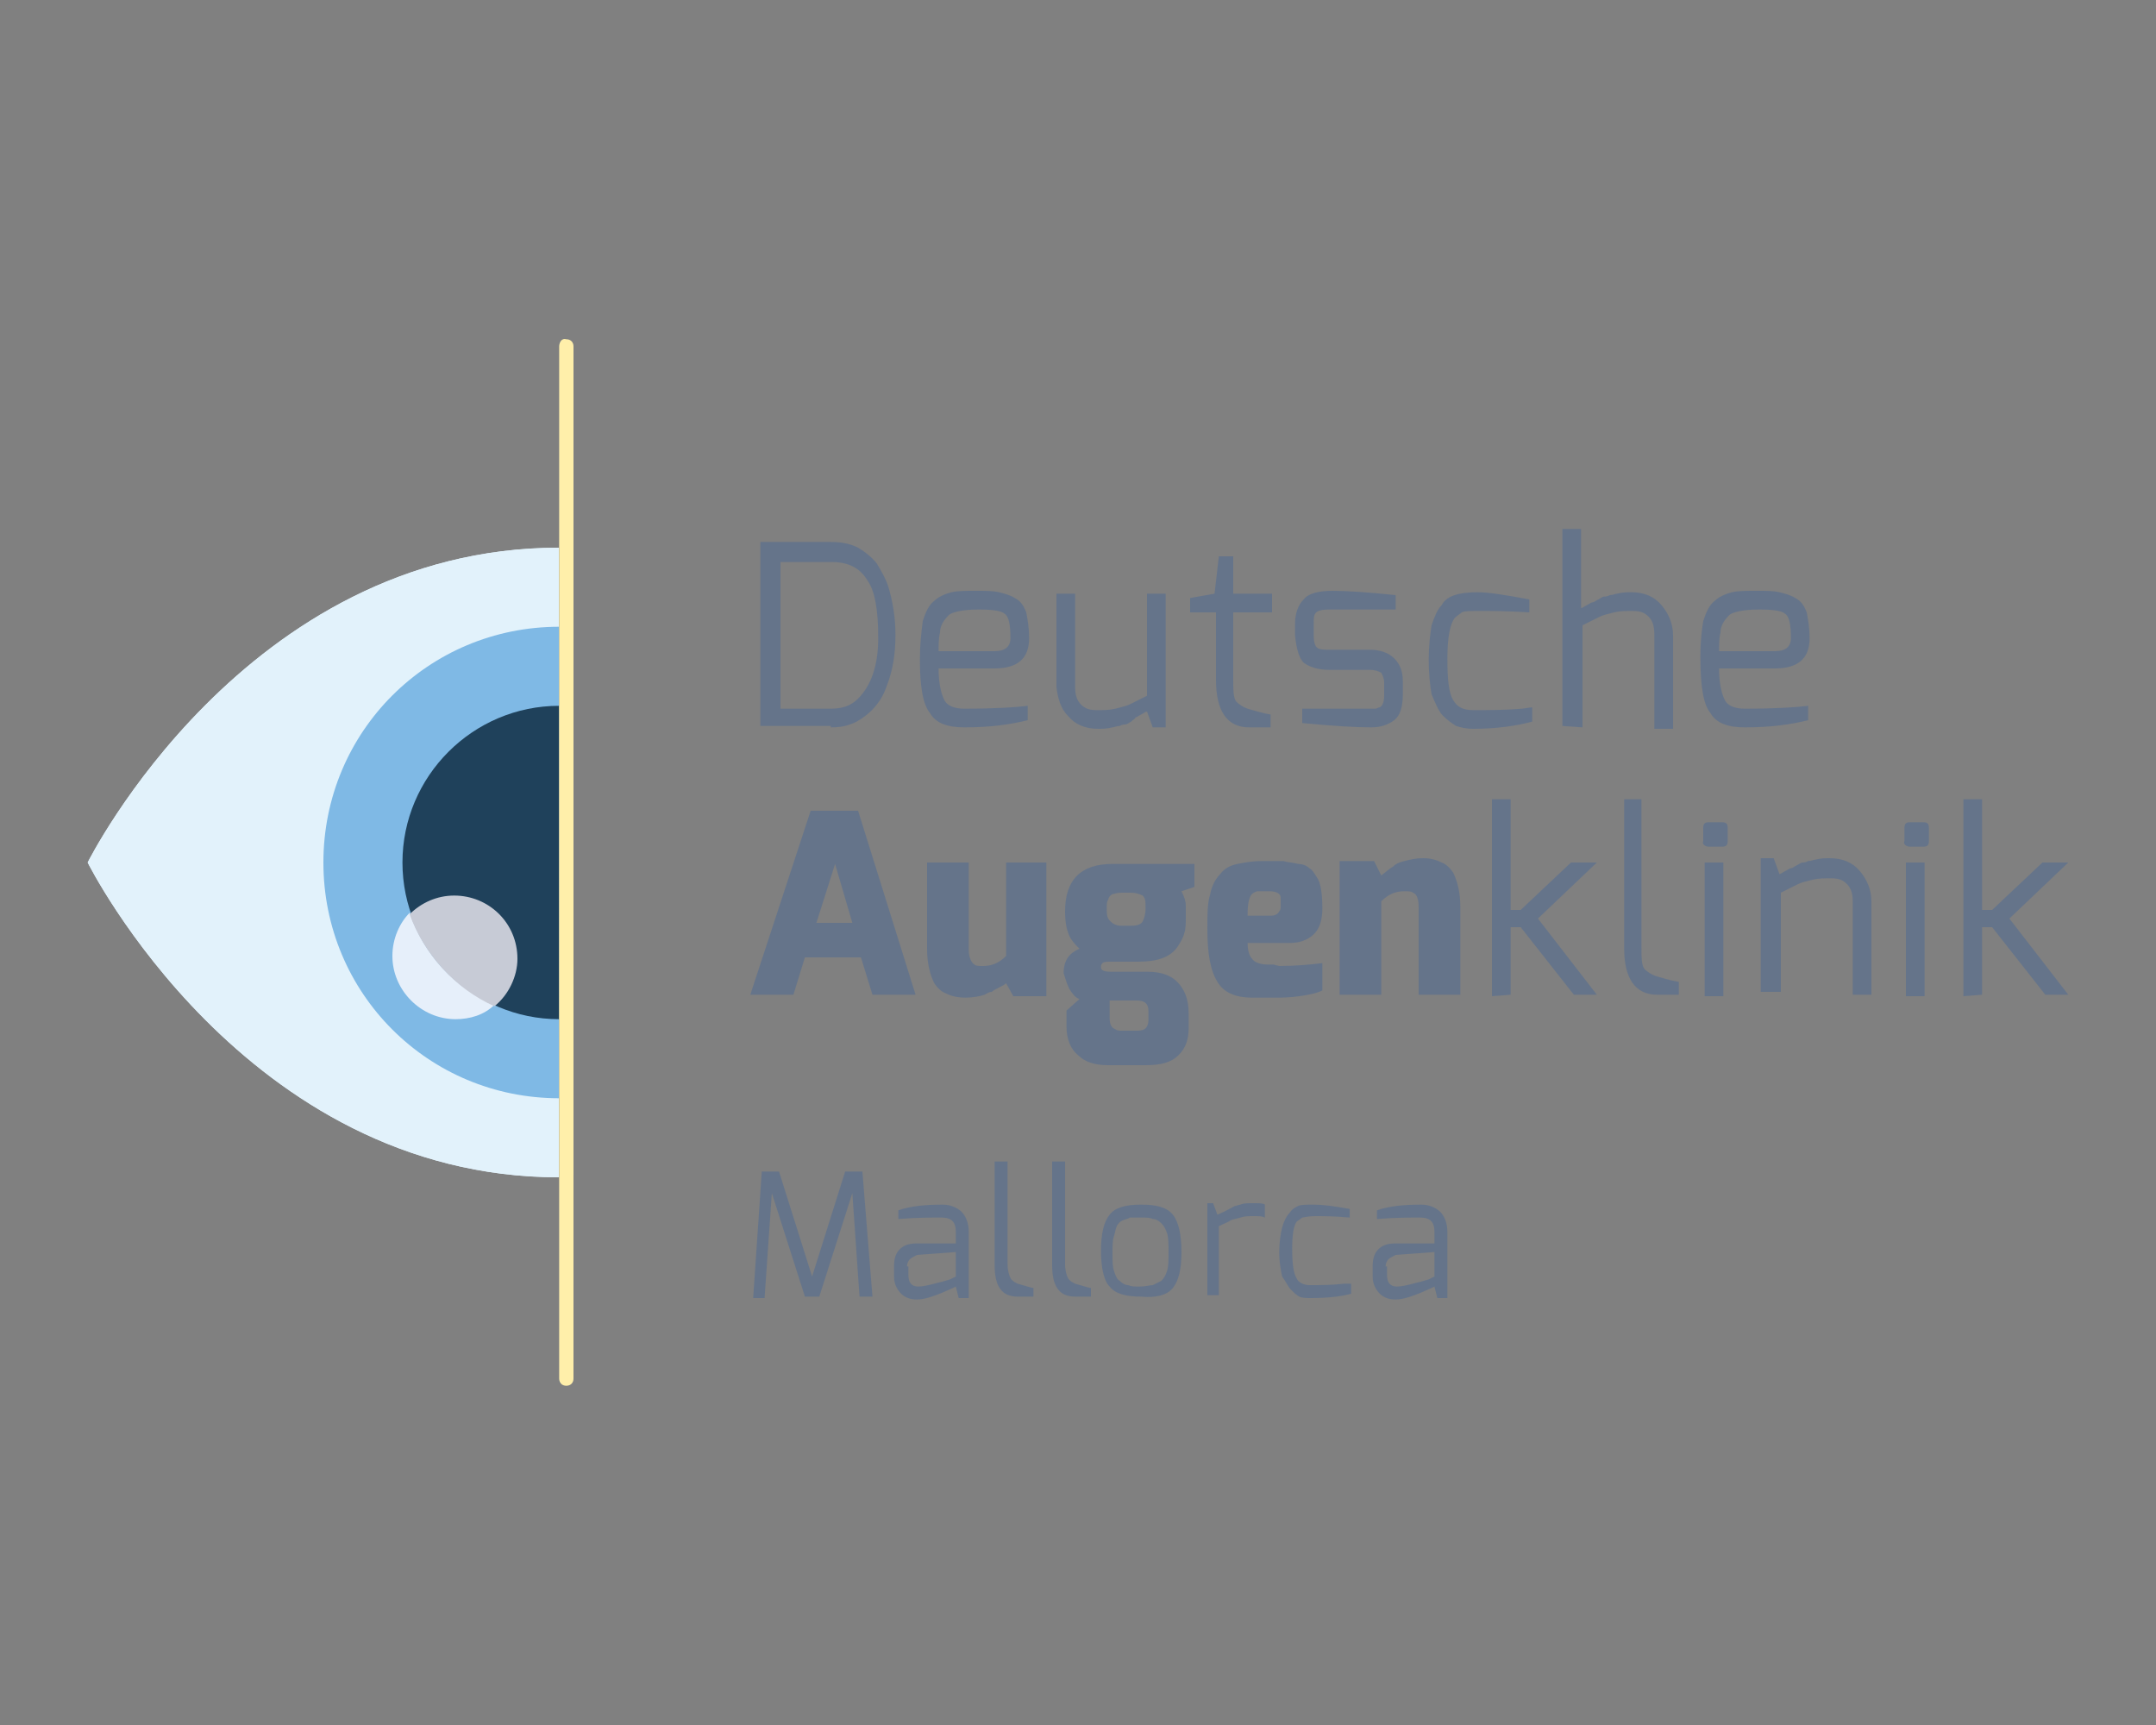 <?xml version="1.0" encoding="utf-8"?>
<!-- Generator: Adobe Illustrator 24.3.0, SVG Export Plug-In . SVG Version: 6.00 Build 0)  -->
<svg version="1.1" id="Layer_1" xmlns="http://www.w3.org/2000/svg" xmlns:xlink="http://www.w3.org/1999/xlink" x="0px" y="0px"
	 viewBox="0 0 150 120" style="enable-background:new 0 0 150 120;" xml:space="preserve">
<rect x="0" y="0" width="150" height="120" fill="#808080" stroke="none"/>
<style type="text/css">
	.st0{fill:#E2F2FB;}
	.st1{fill:#7FB9E5;}
	.st2{fill:#1F415B;}
	.st3{fill:#E6EFFA;}
	.st4{fill:#C7CBD6;}
	.st5{fill:#5C6C83;}
	.st6{fill:#FFEFAA;}
	.st7{fill:#65748A;}
</style>
<g id="DAK_1_">
	<path class="st0" d="M38.9,38.1C17,38.1,6.1,60,6.1,60S17,81.9,38.9,81.9V38.1"/>
	<path class="st0" d="M6.1,60c0,0,10.9,21.9,32.8,21.9V38.1C17,38.1,6.1,60,6.1,60"/>
	<path class="st1" d="M38.9,43.6c-9.1,0-16.4,7.3-16.4,16.4s7.3,16.4,16.4,16.4V43.6"/>
	<path class="st2" d="M38.9,49.1C32.9,49.1,28,54,28,60s4.9,10.9,10.9,10.9V49.1"/>
	<path class="st3" d="M31.7,70.9c-2.4,0-4.4-2-4.4-4.4c0-1.2,0.5-2.3,1.2-3c1,2.9,3.1,5.2,5.9,6.4C33.7,70.6,32.7,70.9,31.7,70.9"/>
	<path class="st4" d="M34.4,70c-2.7-1.2-4.9-3.6-5.9-6.4c0.8-0.8,1.9-1.3,3.1-1.3c2.4,0,4.4,1.9,4.4,4.4C36,67.9,35.4,69.2,34.4,70"
		/>
	<path class="st5" d="M39.2,96.3c-0.2,0-0.3-0.1-0.3-0.3V24c0-0.2,0.1-0.3,0.3-0.3s0.3,0.1,0.3,0.3v72
		C39.6,96.1,39.4,96.3,39.2,96.3"/>
	<path class="st6" d="M38.9,24.1v14.5V60v21.7v14.2c0,0.3,0.2,0.5,0.5,0.5s0.5-0.2,0.5-0.5V81.7V60V38.5V24.1c0-0.3-0.2-0.5-0.5-0.5
		C39.1,23.5,38.9,23.8,38.9,24.1"/>
	<path class="st7" d="M53.2,90.2l0.5-7.2l2.3,7.2h1l2.3-7.2l0.5,7.2h0.9L60,81.5h-1.2l-2.3,7.3l-2.3-7.3H53l-0.6,8.8h0.8V90.2z
		 M62.5,84.8c1.3-0.1,2.3-0.1,3-0.1s1,0.3,1,1c0,0,0,0.1,0,0.2s0,0.3,0,0.6h-2.7c-0.5,0-0.9,0.1-1.2,0.4s-0.4,0.7-0.4,1.2v0.7
		c0,0.5,0.2,0.9,0.5,1.2c0.3,0.3,0.7,0.4,1.1,0.4c0.6,0,1.4-0.3,2.5-0.8l0.2-0.1l0.2,0.8h0.7v-4.6c0-0.6-0.2-1.1-0.5-1.4
		s-0.8-0.5-1.3-0.5c-1.2,0-2.3,0.1-3.1,0.4L62.5,84.8L62.5,84.8z M63.1,88.1c0-0.2,0.1-0.4,0.2-0.5c0.1-0.1,0.3-0.2,0.5-0.3l2.7-0.2
		v1.7L66.1,89c-0.3,0.1-0.7,0.2-1.1,0.3c-0.4,0.1-0.8,0.2-1.1,0.2c-0.5,0-0.7-0.3-0.7-0.8v-0.6H63.1z M70.8,90.2h1.1v-0.6
		c-0.1,0-0.4-0.1-1.1-0.3c-0.2-0.1-0.4-0.2-0.5-0.4c-0.1-0.2-0.2-0.5-0.2-1v-7.1h-0.9V88C69.2,89.5,69.7,90.2,70.8,90.2 M74.8,90.2
		h1.1v-0.6c-0.1,0-0.4-0.1-1.1-0.3c-0.2-0.1-0.4-0.2-0.5-0.4c-0.1-0.2-0.2-0.5-0.2-1v-7.1h-0.9V88C73.2,89.5,73.7,90.2,74.8,90.2
		 M81.6,89.6c0.4-0.5,0.6-1.3,0.6-2.5S82,85,81.6,84.5s-1.1-0.7-2.2-0.7s-1.8,0.2-2.2,0.7c-0.4,0.5-0.6,1.3-0.6,2.5s0.2,2.1,0.6,2.5
		c0.4,0.5,1.1,0.7,2.2,0.7C80.4,90.3,81.2,90.1,81.6,89.6 M78.1,84.9c0.2-0.1,0.4-0.1,0.5-0.2c0.2,0,0.4,0,0.8,0s0.6,0,0.8,0.1
		c0.2,0,0.4,0.1,0.6,0.3c0.2,0.2,0.3,0.4,0.4,0.7c0.1,0.3,0.1,0.8,0.1,1.3s0,1-0.1,1.3s-0.2,0.5-0.4,0.7c-0.2,0.1-0.4,0.2-0.6,0.3
		c-0.2,0-0.5,0.1-0.9,0.1s-0.6,0-0.8-0.1c-0.2,0-0.4-0.1-0.6-0.3c-0.2-0.1-0.3-0.4-0.4-0.7c-0.1-0.3-0.1-0.7-0.1-1.2s0-0.9,0.1-1.2
		c0.1-0.3,0.1-0.5,0.2-0.7C77.8,85.1,77.9,85,78.1,84.9 M84.8,90.2v-4.9c0.4-0.2,0.7-0.3,0.8-0.4c0.2-0.1,0.4-0.1,0.7-0.2
		c0.3-0.1,0.6-0.1,0.9-0.1c0.4,0,0.6,0,0.8,0.1v-0.9c-0.1-0.1-0.4-0.1-0.8-0.1s-0.7,0-0.9,0.1c-0.1,0-0.3,0.1-0.4,0.1
		c-0.2,0.1-0.5,0.3-1.2,0.6l-0.3-0.8H84v6.4h0.8V90.2z M89.8,89.7c0.2,0.2,0.4,0.4,0.6,0.5s0.5,0.1,0.8,0.1c1.1,0,2.1-0.1,2.8-0.3
		v-0.7h-0.5c-0.8,0.1-1.6,0.1-2.4,0.1c-0.4,0-0.8-0.2-0.9-0.5c-0.2-0.3-0.3-1-0.3-2s0.1-1.6,0.3-1.9c0.1-0.1,0.3-0.2,0.4-0.3
		c0.1,0,0.4-0.1,0.9-0.1s1.3,0,2.4,0.1v-0.6c-1.1-0.2-1.9-0.3-2.5-0.3c-0.5,0-0.9,0-1.1,0.1s-0.4,0.2-0.6,0.5
		c-0.2,0.2-0.4,0.6-0.5,1s-0.2,1-0.2,1.7s0.1,1.2,0.2,1.7C89.5,89.2,89.6,89.5,89.8,89.7 M95.8,84.8c1.3-0.1,2.3-0.1,3-0.1
		s1,0.3,1,1c0,0,0,0.1,0,0.2s0,0.3,0,0.6h-2.7c-0.5,0-0.9,0.1-1.2,0.4c-0.3,0.3-0.4,0.7-0.4,1.2v0.7c0,0.5,0.2,0.9,0.5,1.2
		c0.3,0.3,0.7,0.4,1.1,0.4c0.6,0,1.4-0.3,2.5-0.8l0.2-0.1l0.2,0.8h0.7v-4.6c0-0.6-0.2-1.1-0.5-1.4s-0.8-0.5-1.3-0.5
		c-1.2,0-2.3,0.1-3.1,0.4C95.8,84.2,95.8,84.8,95.8,84.8z M96.4,88.1c0-0.2,0.1-0.4,0.2-0.5s0.3-0.2,0.5-0.3l2.7-0.2v1.7L99.4,89
		c-0.3,0.1-0.7,0.2-1.1,0.3c-0.4,0.1-0.8,0.2-1.1,0.2c-0.5,0-0.7-0.3-0.7-0.8v-0.6H96.4z"/>
	<path class="st7" d="M55.2,69.2l0.8-2.6h3.9l0.8,2.6h3l-4-12.8h-3.3l-4.2,12.8H55.2z M58.1,60.1l1.2,4.1h-2.5L58.1,60.1z M65,68.4
		c0.2,0.3,0.5,0.6,0.8,0.7c0.4,0.2,0.8,0.3,1.4,0.3c0.5,0,1-0.1,1.3-0.2c0.2-0.1,0.3-0.2,0.5-0.2c0.1-0.1,0.3-0.2,0.5-0.3
		c0.2-0.1,0.4-0.2,0.5-0.3l0.5,0.9h2.3V60H70v6.5c-0.5,0.5-1,0.7-1.6,0.7c-0.3,0-0.5,0-0.6-0.1c-0.2-0.1-0.4-0.5-0.4-1V60h-2.9v6
		C64.5,67,64.7,67.8,65,68.4 M74.4,68.8c0.2,0.3,0.4,0.6,0.7,0.7l-0.9,0.8v1.1c0,0.9,0.3,1.6,0.8,2c0.5,0.5,1.2,0.7,2.1,0.7h2.6
		c1.1,0,1.8-0.2,2.3-0.7s0.7-1.1,0.7-1.9v-1c0-1-0.3-1.7-0.8-2.2s-1.2-0.7-2.1-0.7h-2.5c-0.5,0-0.7-0.1-0.7-0.3c0-0.1,0-0.2,0.1-0.3
		c0.1-0.1,0.3-0.1,0.6-0.1h1.9c1.3,0,2.2-0.3,2.7-1c0.2-0.3,0.4-0.6,0.5-1c0.1-0.3,0.1-0.7,0.1-1c0-0.3,0-0.6,0-0.9
		c0-0.3-0.1-0.6-0.3-1l0.9-0.3v-1.6h-5.7c-2.2,0-3.3,1.1-3.3,3.3c0,0.7,0.1,1.4,0.4,1.9c0.2,0.3,0.4,0.5,0.6,0.7
		c-0.7,0.3-1.1,0.8-1.1,1.7C74.1,68,74.2,68.4,74.4,68.8 M77.1,69.6h0.7h1.3c0.5,0,0.8,0.2,0.8,0.7v0.5c0,0.3,0,0.4-0.1,0.6
		s-0.3,0.3-0.7,0.3h-1c-0.2,0-0.4,0-0.5-0.1c-0.3-0.1-0.4-0.4-0.4-0.8v-1.2H77.1z M78,62.1h0.7c0.3,0,0.6,0.1,0.8,0.2
		c0.2,0.2,0.2,0.4,0.2,0.9c0,0.4-0.1,0.7-0.2,0.9s-0.4,0.3-0.8,0.3H78c-0.4,0-0.7-0.2-0.9-0.5C77,63.7,77,63.5,77,63.2
		s0-0.5,0.1-0.6c0-0.1,0.1-0.3,0.3-0.4C77.5,62.2,77.7,62.1,78,62.1 M88.6,67.1h-0.4c-0.4,0-0.8-0.1-1-0.3c-0.2-0.2-0.4-0.5-0.4-1.2
		h2.6c0.4,0,0.8,0,1.1-0.1c1-0.3,1.5-1,1.5-2.3c0-1-0.1-1.8-0.4-2.2c-0.2-0.3-0.3-0.5-0.5-0.6c-0.2-0.2-0.5-0.3-0.8-0.3
		c-0.3-0.1-0.7-0.1-1-0.2c-0.3,0-0.8,0-1.5,0s-1.2,0.1-1.7,0.2c-0.5,0.1-0.9,0.3-1.2,0.7c-0.3,0.3-0.6,0.8-0.7,1.4
		C84,62.8,84,63.6,84,64.6c0,1.7,0.2,2.9,0.7,3.7c0.4,0.7,1.2,1.1,2.4,1.1c0.8,0,1.4,0,1.7,0c0.4,0,0.9,0,1.6-0.1s1.2-0.2,1.6-0.4
		V67c-0.8,0.1-1.9,0.2-3,0.2L88.6,67.1L88.6,67.1z M86.8,63.8v-0.2c0-0.7,0.1-1.2,0.3-1.4c0.1-0.1,0.3-0.2,0.4-0.2
		c0.2,0,0.4,0,0.8,0s0.6,0.1,0.7,0.2c0.1,0.1,0.1,0.2,0.1,0.3s0,0.3,0,0.5s0,0.3-0.1,0.4c-0.1,0.2-0.3,0.3-0.6,0.3h-1.6V63.8z
		 M96.1,69.2v-6.5c0.5-0.5,1-0.7,1.6-0.7c0.3,0,0.5,0,0.6,0.1c0.3,0.1,0.4,0.5,0.4,1v6.1h2.9v-6.1c0-1-0.2-1.8-0.5-2.4
		c-0.2-0.3-0.5-0.6-0.8-0.7c-0.4-0.2-0.8-0.3-1.3-0.3s-0.9,0.1-1.3,0.2c-0.4,0.1-0.6,0.2-0.8,0.4c-0.2,0.1-0.4,0.3-0.8,0.6l-0.5-1
		h-2.4v9.3H96.1z M105.1,69.2v-4.7h0.7l3.7,4.7h1.6l-4.1-5.3l4.1-3.9h-1.8l-3.5,3.3h-0.7v-7.7h-1.3v13.7L105.1,69.2L105.1,69.2z
		 M115.3,69.2h1.5v-0.9c-0.1,0-0.6-0.1-1.6-0.4c-0.3-0.1-0.6-0.3-0.8-0.5c-0.2-0.3-0.2-0.8-0.2-1.5V55.6H113V66
		C113,68.1,113.8,69.2,115.3,69.2 M118.9,58.9h0.9c0.3,0,0.4-0.1,0.4-0.4v-0.9c0-0.3-0.1-0.4-0.4-0.4h-0.9c-0.3,0-0.4,0.1-0.4,0.4
		v0.9C118.4,58.7,118.6,58.9,118.9,58.9 M119.9,60h-1.3v9.3h1.3V60z M123.9,69.2v-7.1c0.6-0.3,1-0.5,1.2-0.6s0.6-0.2,1-0.3
		s0.8-0.1,1.3-0.1s0.8,0.1,1.1,0.4c0.3,0.3,0.4,0.7,0.4,1.2v6.5h1.3v-6.5c0-0.8-0.3-1.5-0.8-2.1s-1.2-0.9-2.1-0.9
		c-0.3,0-0.6,0-1,0.1c-0.1,0-0.3,0.1-0.5,0.1c-0.2,0.1-0.3,0.1-0.4,0.1s-0.2,0.1-0.4,0.2c-0.2,0.1-0.3,0.2-0.4,0.2s-0.2,0.1-0.4,0.2
		c-0.2,0.1-0.3,0.2-0.4,0.2l-0.4-1.1h-0.9V69h1.4V69.2z M132.9,58.9h0.9c0.3,0,0.4-0.1,0.4-0.4v-0.9c0-0.3-0.1-0.4-0.4-0.4h-0.9
		c-0.3,0-0.4,0.1-0.4,0.4v0.9C132.4,58.7,132.6,58.9,132.9,58.9 M133.9,60h-1.3v9.3h1.3V60z M137.9,69.2v-4.7h0.7l3.7,4.7h1.6
		l-4.1-5.3l4.1-3.9h-1.8l-3.5,3.3h-0.7v-7.7h-1.3v13.7L137.9,69.2L137.9,69.2z"/>
	<path class="st7" d="M57.8,50.6c0.7,0,1.2-0.1,1.8-0.4c0.9-0.5,1.7-1.3,2.1-2.5c0.4-1,0.6-2.2,0.6-3.5s-0.2-2.4-0.5-3.4
		c-0.2-0.6-0.5-1.1-0.8-1.6c-0.3-0.4-0.8-0.8-1.3-1.1c-0.6-0.3-1.2-0.4-2-0.4h-4.8v12.8h4.9V50.6z M54.4,39.1h3.5
		c1.1,0,1.9,0.4,2.4,1.2c0.6,0.8,0.8,2.2,0.8,4.1c0,1.9-0.5,3.3-1.4,4.2c-0.5,0.5-1.1,0.7-1.9,0.7h-3.5V39.1H54.4z M64.7,49.6
		c0.4,0.7,1.2,1,2.4,1c1.8,0,3.2-0.2,4.4-0.5v-1c-0.8,0.1-2.2,0.2-4.4,0.2c-0.7,0-1.2-0.2-1.4-0.6c-0.2-0.4-0.4-1.1-0.4-2.2h3.9
		c1.6,0,2.4-0.7,2.4-2.1c0-0.7-0.1-1.3-0.2-1.8c-0.2-0.5-0.4-0.8-0.8-1c-0.3-0.2-0.7-0.3-1.1-0.4c-0.4-0.1-0.9-0.1-1.6-0.1
		s-1.3,0-1.7,0.1c-0.4,0.1-0.9,0.3-1.2,0.6c-0.4,0.3-0.6,0.8-0.8,1.4C64.1,44,64,44.8,64,45.9C64,47.7,64.2,49,64.7,49.6 M65.4,44
		c0-0.4,0.2-0.8,0.6-1.2c0.2-0.2,0.9-0.4,2.1-0.4c1,0,1.6,0.1,1.8,0.3c0.3,0.2,0.4,0.8,0.4,1.7c0,0.6-0.4,0.9-1.1,0.9h-3.9
		C65.3,44.9,65.3,44.4,65.4,44 M74.3,49.8c0.5,0.6,1.2,0.9,2.1,0.9c0.3,0,0.6,0,1-0.1c0.1,0,0.3-0.1,0.5-0.1
		c0.2-0.1,0.3-0.1,0.4-0.1s0.2-0.1,0.4-0.2C78.9,50,79,50,79,49.9c0.1,0,0.2-0.1,0.4-0.2c0.2-0.1,0.3-0.2,0.4-0.2l0.4,1.1h0.9v-9.3
		h-1.3v7.1c-0.6,0.3-1,0.5-1.2,0.6s-0.6,0.2-1,0.3s-0.8,0.1-1.3,0.1s-0.8-0.1-1.1-0.4c-0.3-0.3-0.4-0.7-0.4-1.2v-6.5h-1.3v6.5
		C73.6,48.6,73.8,49.3,74.3,49.8 M84.6,42.6v4.7c0,2.2,0.8,3.3,2.3,3.3h1.5v-0.9c-0.1,0-0.6-0.1-1.6-0.4c-0.3-0.1-0.6-0.3-0.8-0.5
		c-0.2-0.3-0.2-0.8-0.2-1.5v-4.7h2.7v-1.3h-2.7v-2.6h-1l-0.3,2.6l-1.7,0.3v1C82.8,42.6,84.6,42.6,84.6,42.6z M90.7,46.1
		c0.4,0.3,1,0.5,1.8,0.5h2.8c0.4,0,0.6,0.1,0.8,0.2c0.1,0.2,0.2,0.4,0.2,0.7v0.9c0,0.4-0.1,0.7-0.3,0.8c-0.1,0-0.2,0.1-0.3,0.1
		c-0.1,0-0.2,0-0.2,0c-0.1,0-0.1,0-0.1,0h-4.8v1c2.1,0.2,3.7,0.3,4.8,0.3c0.7,0,1.2-0.2,1.6-0.5s0.6-0.9,0.6-1.8v-0.9
		c0-0.7-0.2-1.2-0.6-1.6c-0.4-0.4-1-0.6-1.7-0.6h-2.8c-0.3,0-0.6,0-0.8-0.1c-0.2-0.1-0.3-0.4-0.3-0.9v-0.8c0-0.3,0-0.6,0.1-0.7
		c0.1-0.2,0.4-0.3,1-0.3h4.6v-1c-1.9-0.2-3.4-0.3-4.4-0.3s-1.7,0.2-2,0.6c-0.4,0.4-0.6,1-0.6,1.7v0.8C90.2,45.2,90.4,45.8,90.7,46.1
		 M100.4,49.8c0.3,0.3,0.6,0.5,0.9,0.7c0.3,0.1,0.7,0.2,1.2,0.2c1.6,0,3-0.2,4.1-0.5v-1l-0.7,0.1c-1.2,0.1-2.3,0.1-3.4,0.1
		c-0.7,0-1.1-0.2-1.4-0.7s-0.4-1.4-0.4-2.9s0.2-2.4,0.5-2.8c0.2-0.2,0.4-0.3,0.5-0.4c0.2-0.1,0.6-0.1,1.3-0.1c0.7,0,1.8,0,3.4,0.1
		v-0.9c-1.6-0.3-2.8-0.5-3.6-0.5c-0.8,0-1.3,0.1-1.6,0.2c-0.3,0.1-0.7,0.3-0.9,0.7c-0.3,0.3-0.5,0.8-0.7,1.4
		c-0.1,0.6-0.2,1.5-0.2,2.4c0,1,0.1,1.8,0.2,2.4C99.9,49,100.1,49.5,100.4,49.8 M110.1,50.6v-7.1c0.6-0.3,1-0.5,1.2-0.6
		s0.6-0.2,1-0.3s0.8-0.1,1.3-0.1s0.8,0.1,1.1,0.4c0.3,0.3,0.4,0.7,0.4,1.3v6.5h1.3v-6.5c0-0.8-0.3-1.5-0.8-2.1s-1.2-0.9-2.1-0.9
		c-0.3,0-0.6,0-1,0.1c-0.1,0-0.3,0.1-0.5,0.1c-0.2,0.1-0.3,0.1-0.4,0.1s-0.2,0.1-0.4,0.2c-0.2,0.1-0.3,0.2-0.4,0.2s-0.2,0.1-0.4,0.2
		c-0.2,0.1-0.3,0.2-0.4,0.2v-5.5h-1.3v13.7L110.1,50.6L110.1,50.6z M119,49.6c0.4,0.7,1.2,1,2.4,1c1.8,0,3.2-0.2,4.4-0.5v-1
		c-0.8,0.1-2.2,0.2-4.4,0.2c-0.7,0-1.2-0.2-1.4-0.6c-0.2-0.4-0.4-1.1-0.4-2.2h3.9c1.6,0,2.4-0.7,2.4-2.1c0-0.7-0.1-1.3-0.2-1.8
		c-0.2-0.5-0.4-0.8-0.8-1c-0.3-0.2-0.7-0.3-1.1-0.4c-0.4-0.1-0.9-0.1-1.6-0.1s-1.3,0-1.7,0.1c-0.4,0.1-0.9,0.3-1.2,0.6
		c-0.4,0.3-0.6,0.8-0.8,1.4c-0.1,0.6-0.2,1.4-0.2,2.5C118.3,47.7,118.5,49,119,49.6 M119.7,44c0-0.4,0.2-0.8,0.6-1.2
		c0.2-0.2,0.9-0.4,2.1-0.4c1,0,1.6,0.1,1.8,0.3c0.3,0.2,0.4,0.8,0.4,1.7c0,0.6-0.4,0.9-1.1,0.9h-3.9C119.6,44.9,119.6,44.4,119.7,44
		"/>
</g>
</svg>
